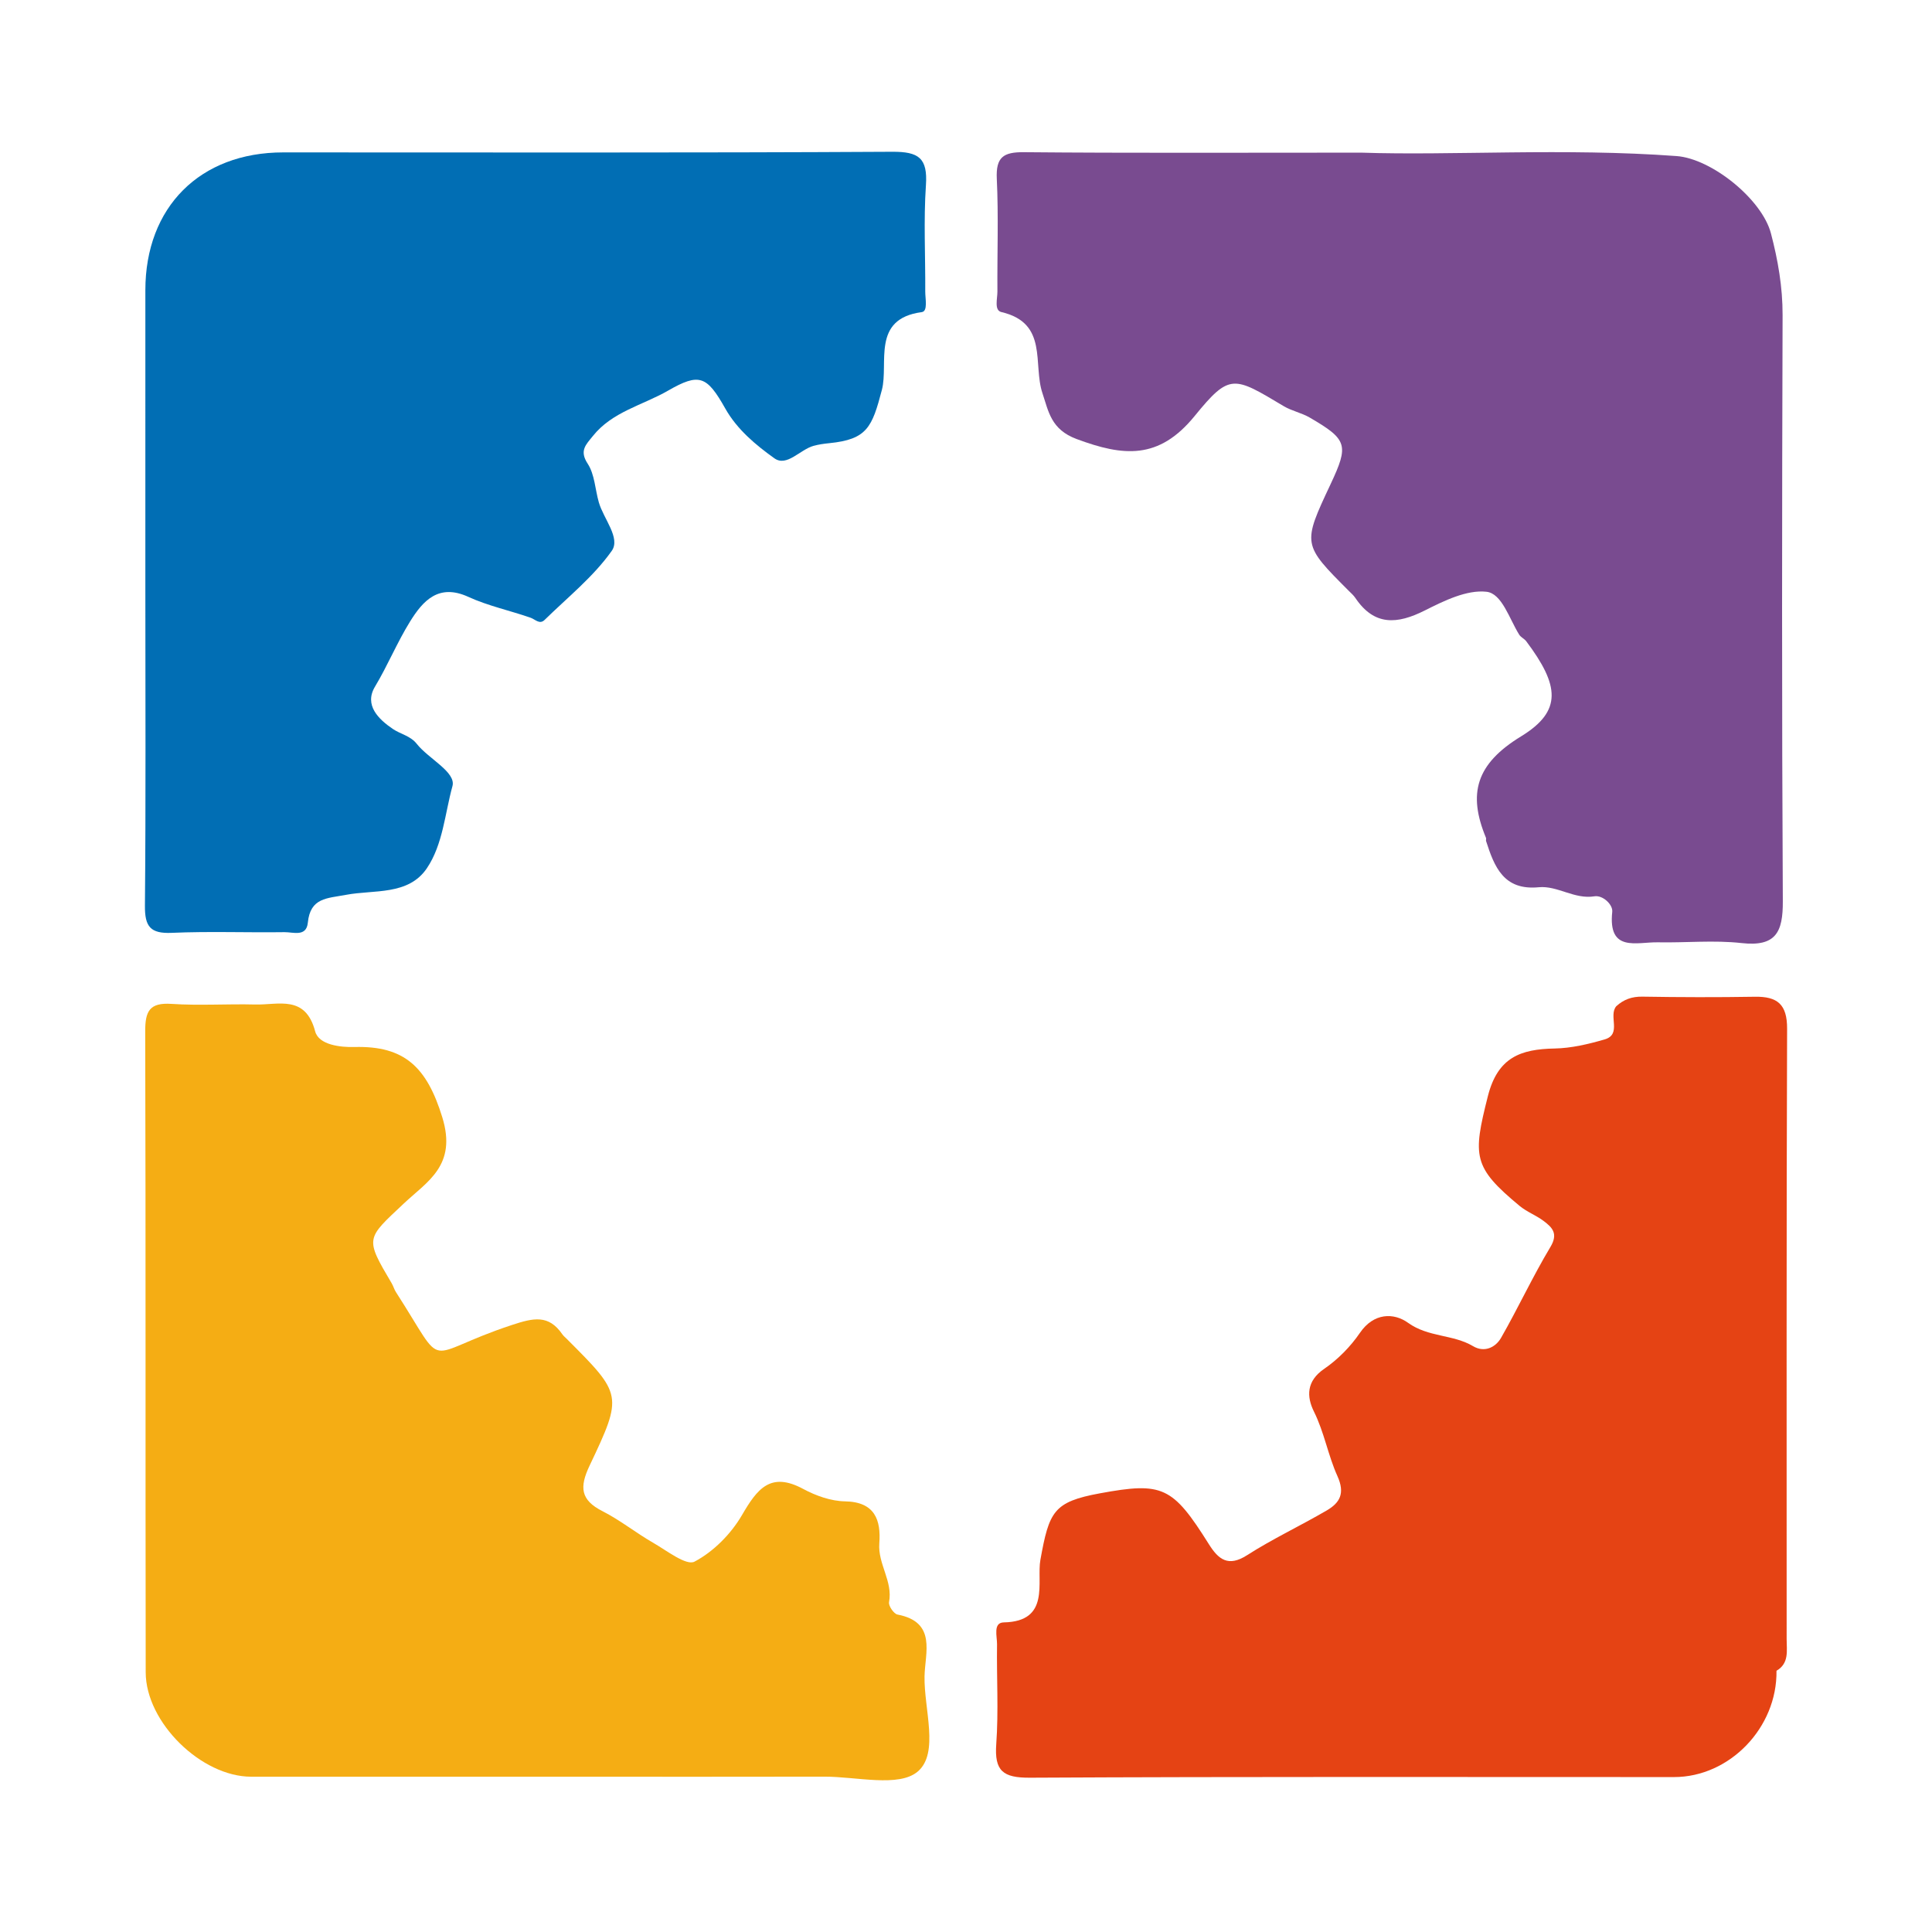 <?xml version="1.0" encoding="utf-8"?>
<!-- Generator: Adobe Illustrator 17.0.0, SVG Export Plug-In . SVG Version: 6.00 Build 0)  -->
<!DOCTYPE svg PUBLIC "-//W3C//DTD SVG 1.1//EN" "http://www.w3.org/Graphics/SVG/1.1/DTD/svg11.dtd">
<svg version="1.1" id="Layer_1" xmlns="http://www.w3.org/2000/svg" xmlns:xlink="http://www.w3.org/1999/xlink" x="0px" y="0px"
	 width="200px" height="200px" viewBox="0 0 200 200" enable-background="new 0 0 200 200" xml:space="preserve">

<g>
	<path fill="#794B90" d="M140.941,15.802c9.355,0.317,20.996-0.502,32.618,0.354c3.624,0.267,8.839,4.465,9.768,8.003
		c0.726,2.763,1.215,5.56,1.206,8.473c-0.063,20.219-0.086,40.438,0.024,60.656c0.018,3.215-0.72,4.733-4.272,4.338
		c-2.853-0.318-5.77-0.021-8.658-0.078c-2.193-0.043-5.179,1.082-4.728-3.157c0.08-0.748-0.981-1.745-1.841-1.606
		c-2.085,0.338-3.826-1.126-5.771-0.938c-3.625,0.351-4.59-2.105-5.449-4.782c-0.032-0.101,0.031-0.235-0.008-0.33
		c-1.904-4.587-1.037-7.654,3.632-10.508c4.304-2.631,3.954-5.285,0.533-9.846c-0.196-0.261-0.557-0.407-0.727-0.679
		c-1.02-1.63-1.781-4.266-3.385-4.443c-2.044-0.226-4.392,0.932-6.387,1.936c-2.863,1.441-5.233,1.614-7.193-1.299
		c-0.184-0.273-0.442-0.497-0.678-0.732c-4.81-4.816-4.81-4.815-1.876-11.06c1.898-4.041,1.74-4.604-2.168-6.878
		c-0.844-0.491-1.862-0.685-2.699-1.185c-5.169-3.088-5.573-3.441-9.211,1.023c-3.72,4.565-7.385,4.181-12.214,2.387
		c-2.67-0.992-2.91-2.867-3.541-4.742c-1.015-3.011,0.634-7.263-4.249-8.403c-0.773-0.18-0.41-1.387-0.415-2.124
		c-0.028-3.888,0.122-7.783-0.063-11.662c-0.107-2.253,0.671-2.785,2.817-2.765C116.894,15.855,127.781,15.802,140.941,15.802z"/>
	<path fill="#016EB4" d="M15.047,61.064c0-10.341,0-20.681,0.001-31.022c0-8.608,5.66-14.266,14.27-14.266
		c21.015-0.001,42.03,0.053,63.044-0.065c2.741-0.015,3.682,0.644,3.49,3.456c-0.25,3.652-0.047,7.334-0.071,11.003
		c-0.005,0.747,0.297,2.053-0.364,2.141c-5.244,0.697-3.401,5.292-4.124,8.05c-1.011,3.856-1.522,5.127-5.452,5.517
		c-0.546,0.054-1.097,0.132-1.624,0.277c-1.399,0.385-2.765,2.206-4.05,1.29c-1.933-1.379-3.869-2.993-5.084-5.151
		c-1.91-3.392-2.688-3.719-5.932-1.852c-2.629,1.513-5.776,2.173-7.792,4.712c-0.689,0.867-1.414,1.487-0.523,2.846
		c0.728,1.11,0.769,2.661,1.155,4.005c0.49,1.707,2.278,3.691,1.335,5.023c-1.896,2.68-4.569,4.814-6.948,7.145
		c-0.52,0.509-0.965-0.058-1.461-0.23c-2.136-0.743-4.387-1.219-6.43-2.154c-3.084-1.413-4.702,0.401-6.035,2.547
		c-1.343,2.163-2.312,4.544-3.635,6.75c-1.144,1.908,0.369,3.377,1.868,4.387c0.789,0.532,1.8,0.696,2.462,1.535
		c1.223,1.551,4.09,2.922,3.69,4.375c-0.781,2.836-0.984,6.039-2.649,8.501c-1.919,2.837-5.484,2.203-8.36,2.748
		c-1.987,0.376-3.704,0.287-3.962,2.887c-0.149,1.503-1.531,0.965-2.415,0.978c-3.891,0.055-7.788-0.1-11.672,0.071
		c-2.223,0.098-2.796-0.654-2.776-2.813C15.102,82.857,15.047,71.96,15.047,61.064z"/>
	<path fill="#F5AD14" d="M58.665,183.924c-10.889,0-21.777,0.001-32.666,0c-5.14,0-10.908-5.605-10.916-10.808
		c-0.038-22.111,0.014-44.221-0.051-66.332c-0.006-2.096,0.429-3.015,2.725-2.862c2.876,0.192,5.776-0.01,8.663,0.064
		c2.399,0.062,5.197-1.035,6.205,2.779c0.372,1.41,2.62,1.66,4.065,1.621c5.207-0.141,7.499,2.102,9.094,7.268
		c1.546,5.007-1.555,6.646-3.977,8.928c-3.914,3.687-4.06,3.529-1.255,8.272c0.168,0.284,0.252,0.619,0.43,0.895
		c5.452,8.464,2.495,6.541,12.037,3.404c2.206-0.725,3.774-1.094,5.196,0.975c0.124,0.18,0.305,0.321,0.462,0.479
		c5.742,5.752,5.831,5.795,2.357,13.114c-1.058,2.229-0.952,3.552,1.335,4.714c1.828,0.929,3.456,2.243,5.24,3.268
		c1.41,0.81,3.432,2.406,4.288,1.956c1.959-1.031,3.775-2.866,4.905-4.807c1.579-2.71,2.948-4.552,6.354-2.714
		c1.305,0.704,2.869,1.256,4.326,1.281c3.103,0.053,3.725,1.959,3.544,4.346c-0.163,2.148,1.42,3.923,1.007,6.092
		c-0.071,0.375,0.494,1.207,0.87,1.279c4.093,0.781,2.847,3.963,2.804,6.411c-0.059,3.389,1.544,7.925-0.701,9.84
		c-1.956,1.668-6.356,0.521-9.676,0.531C76.442,183.942,67.553,183.923,58.665,183.924z"/>
	<path fill="#E54314" d="M185,106.487c0.009-2.521-1.007-3.342-3.334-3.304c-3.88,0.064-7.762,0.055-11.642-0.01
		c-1.085-0.018-1.94,0.288-2.71,0.993c-0.841,1.002,0.61,2.91-1.208,3.437c-1.677,0.486-3.438,0.905-5.17,0.938
		c-3.521,0.067-5.894,0.907-6.913,4.939c-1.572,6.221-1.565,7.333,3.289,11.357c0.746,0.619,1.708,0.971,2.486,1.559
		c0.891,0.672,1.533,1.303,0.702,2.689c-1.834,3.057-3.338,6.311-5.111,9.408c-0.581,1.015-1.747,1.546-2.894,0.864
		c-2.082-1.24-4.632-0.906-6.735-2.422c-1.465-1.056-3.55-1.054-4.981,1.042c-0.976,1.429-2.278,2.752-3.703,3.728
		c-1.849,1.267-1.825,2.874-1.055,4.425c1.072,2.158,1.461,4.533,2.427,6.668c0.813,1.797,0.255,2.771-1.111,3.567
		c-2.723,1.588-5.595,2.934-8.244,4.631c-1.956,1.253-2.964,0.427-3.942-1.13c-3.763-5.992-4.793-6.473-11.279-5.28
		c-4.822,0.887-5.264,1.878-6.171,6.892c-0.409,2.263,1.065,6.378-3.791,6.472c-1.132,0.022-0.685,1.458-0.697,2.266
		c-0.049,3.446,0.167,6.906-0.081,10.334c-0.201,2.782,0.7,3.491,3.465,3.477c22.233-0.116,44.467-0.065,66.701-0.065
		c5.757,0,10.688-5.117,10.604-11.005c1.327-0.774,1.051-2.074,1.051-3.268C184.959,148.623,184.924,127.555,185,106.487z"/>
</g>
</svg>
